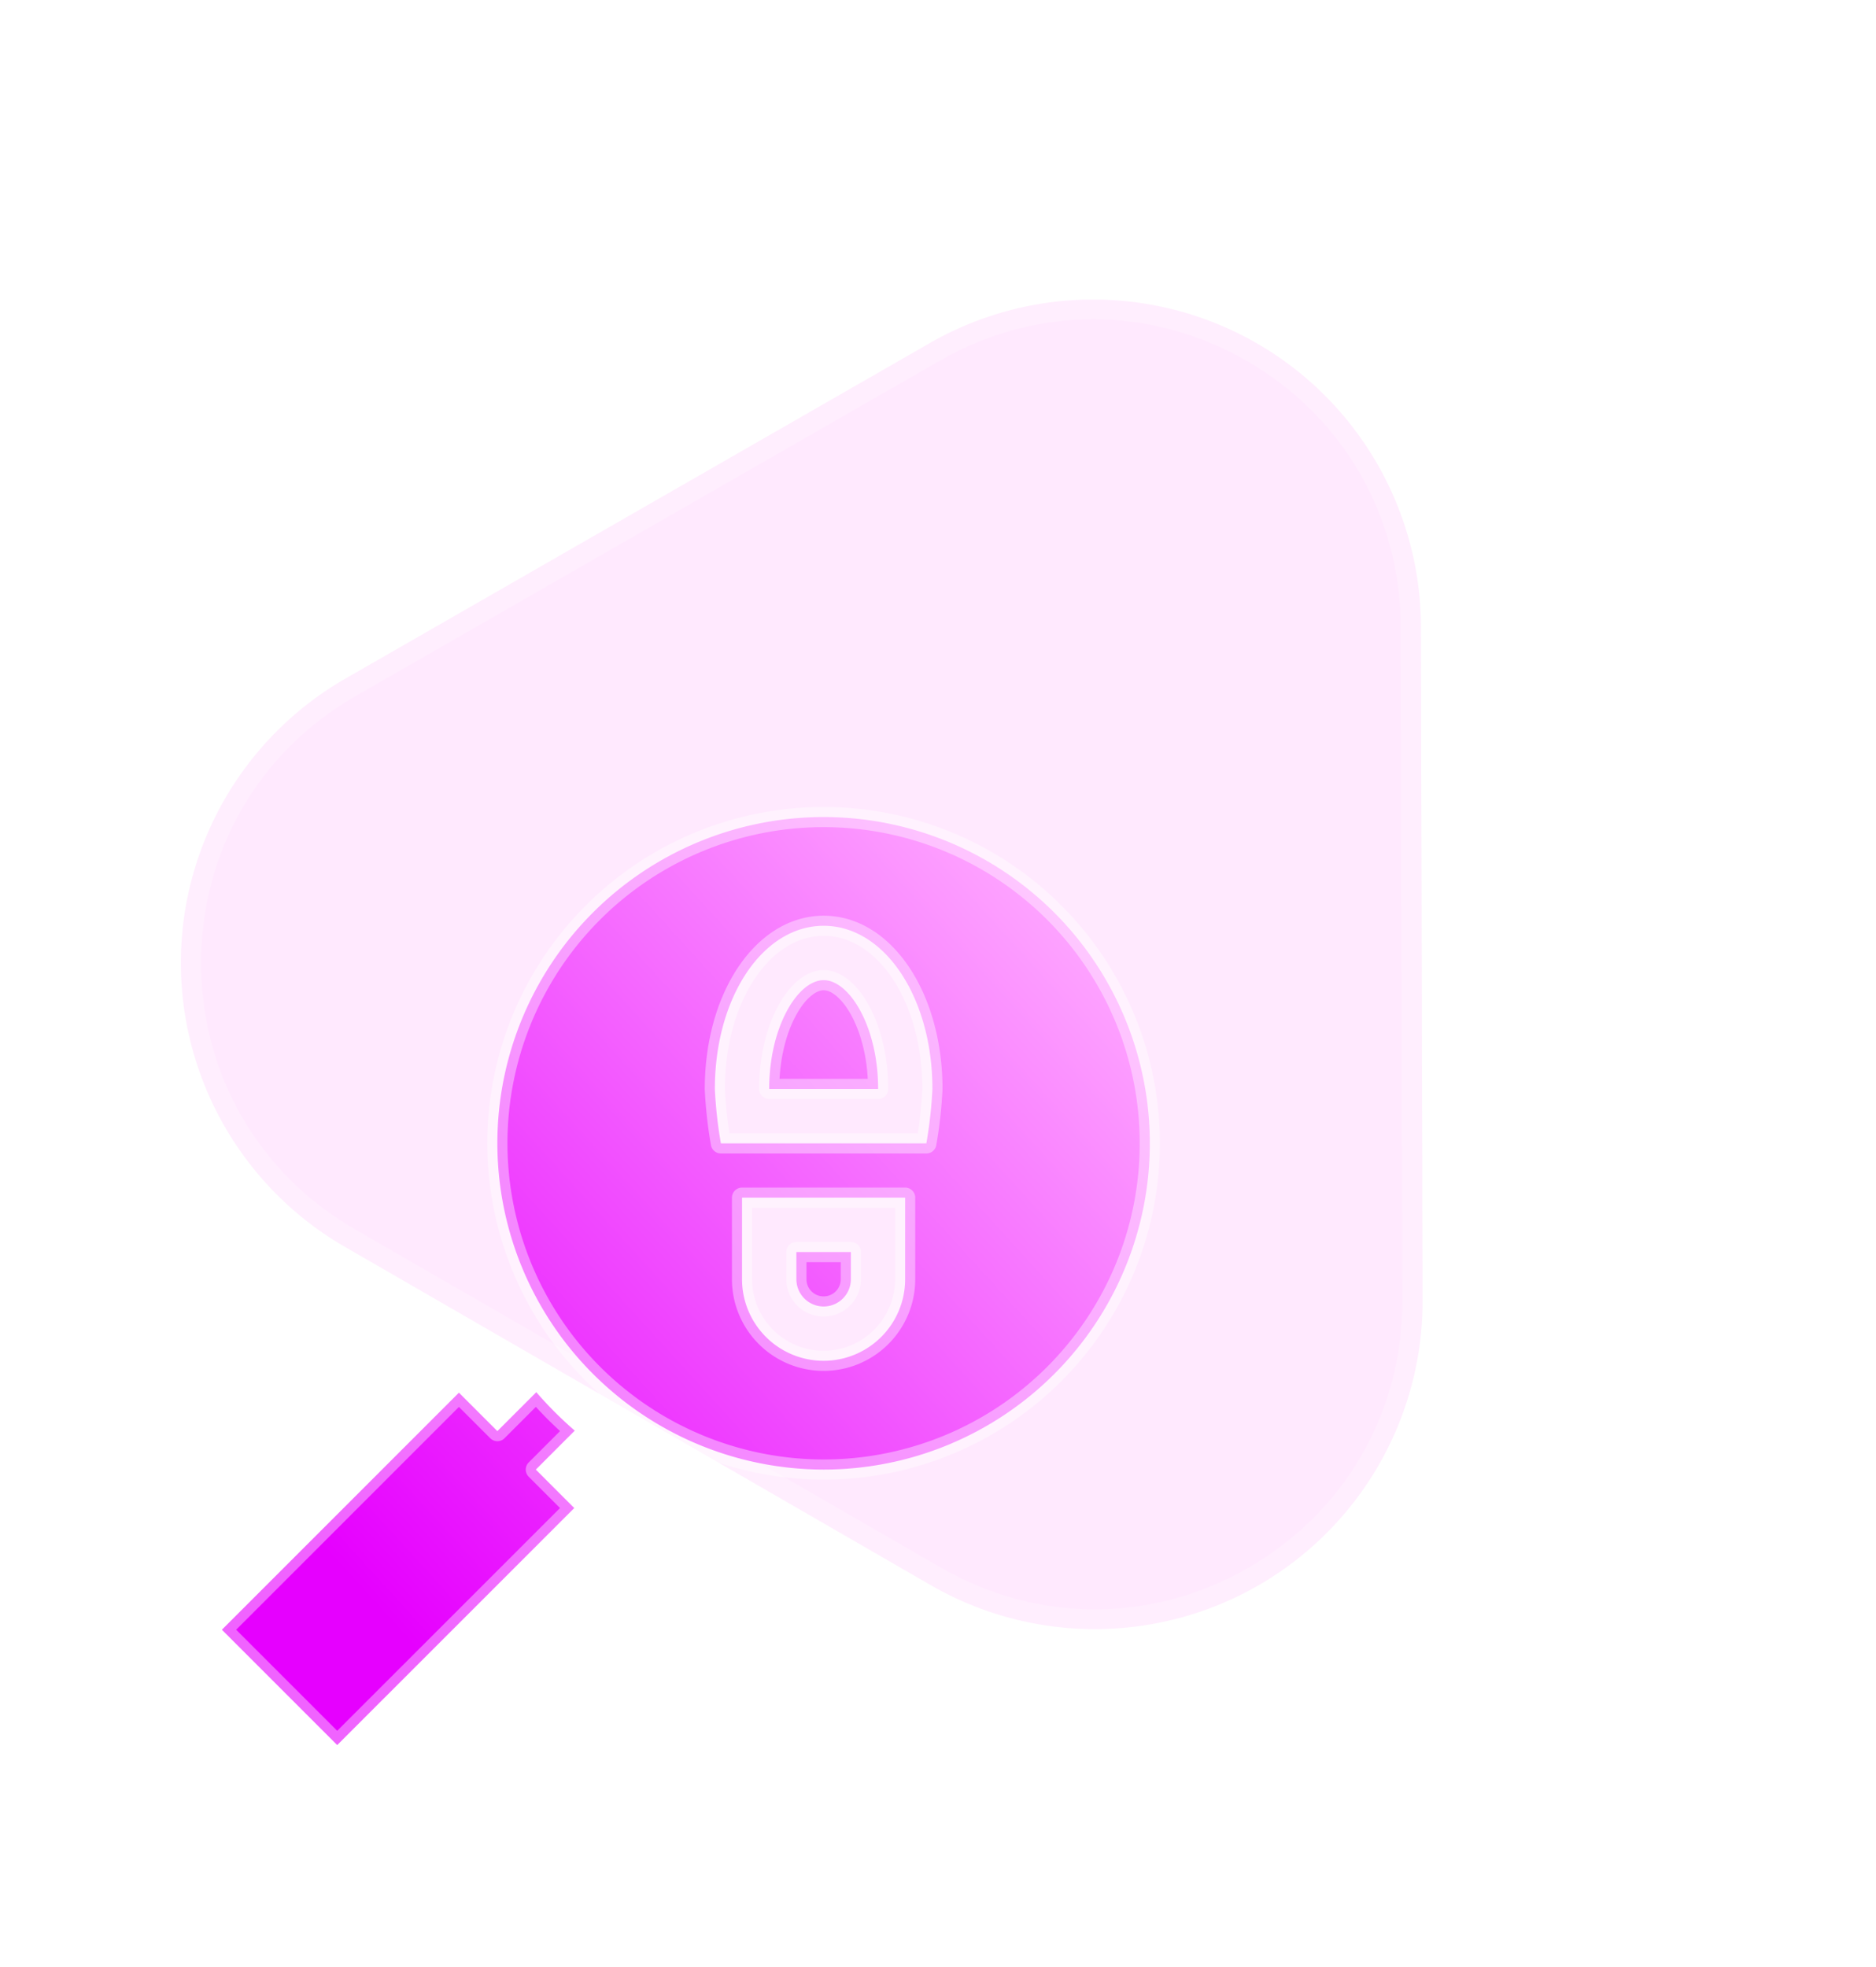 <svg xmlns="http://www.w3.org/2000/svg" xmlns:xlink="http://www.w3.org/1999/xlink" width="93" height="97.5" viewBox="0 0 93 97.5">
  <defs>
    <linearGradient id="linear-gradient" x1="0.105" y1="0.793" x2="0.927" y2="0.153" gradientUnits="objectBoundingBox">
      <stop offset="0" stop-color="#e600ff"/>
      <stop offset="1" stop-color="#ffacff"/>
    </linearGradient>
    <filter id="联合_58" x="0" y="29.5" width="68" height="68" filterUnits="userSpaceOnUse">
      <feOffset dy="7" input="SourceAlpha"/>
      <feGaussianBlur stdDeviation="3.5" result="blur"/>
      <feFlood flood-color="#f700ff" flood-opacity="0.329"/>
      <feComposite operator="in" in2="blur"/>
      <feComposite in="SourceGraphic"/>
    </filter>
  </defs>
  <g id="组_660" data-name="组 660" transform="translate(-1299 -3143)">
    <g id="矩形_315" data-name="矩形 315" transform="translate(1302 3143)" fill="#fff" stroke="#707070" stroke-width="1" opacity="0">
      <rect width="90" height="90" stroke="none"/>
      <rect x="0.5" y="0.5" width="89" height="89" fill="none"/>
    </g>
    <g id="组_544" data-name="组 544" transform="translate(0 -127.5)">
      <g id="路径_1998" data-name="路径 1998" transform="translate(1330.858 3255.057) rotate(30)" fill="#ff23f0" opacity="0.1">
        <path d="M28.557,20.98a16.25,16.25,0,0,1,28.106,0L73.436,49.868a16.25,16.25,0,0,1-14.053,24.41H25.836a16.25,16.25,0,0,1-14.053-24.41Z" stroke="none"/>
        <path d="M 42.61 13.889 C 37.112 13.889 32.182 16.728 29.422 21.482 L 12.648 50.37 C 9.876 55.145 9.865 60.852 12.62 65.636 C 15.374 70.421 20.315 73.278 25.836 73.278 L 59.383 73.278 C 64.904 73.278 69.845 70.421 72.6 65.636 C 75.354 60.852 75.344 55.145 72.571 50.37 L 55.798 21.482 C 53.037 16.728 48.107 13.889 42.61 13.889 M 42.61 12.889 C 48.07 12.889 53.531 15.586 56.662 20.98 L 73.436 49.868 C 79.726 60.701 71.91 74.278 59.383 74.278 L 25.836 74.278 C 13.309 74.278 5.493 60.701 11.783 49.868 L 28.557 20.98 C 31.689 15.586 37.149 12.889 42.61 12.889 Z" stroke="none" fill="rgba(255,255,255,0.22)"/>
      </g>
      <g transform="matrix(1, 0, 0, 1, 1299, 3270.5)" filter="url(#联合_58)">
        <path id="联合_58-2" data-name="联合 58" d="M108,40.283l11.751-11.751,1.906,1.906,1.929-1.929a19.02,19.02,0,0,0,1.906,1.906l-1.929,1.93,1.906,1.906L113.717,46Zm13.656-24.111a16.172,16.172,0,1,1,16.172,16.172A16.19,16.19,0,0,1,121.656,16.172Zm12.129,6.738a4.043,4.043,0,1,0,8.086,0V18.867h-8.086Zm-1.348-9.434a21.7,21.7,0,0,0,.3,2.7h10.186a21.481,21.481,0,0,0,.3-2.7c0-4.534-2.368-8.086-5.391-8.086S132.438,8.943,132.438,13.477Zm4.043,9.434V21.562h2.7V22.91a1.348,1.348,0,1,1-2.7,0Zm-1.348-9.434c0-3.085,1.423-5.391,2.7-5.391s2.7,2.306,2.7,5.391Z" transform="translate(-97 33.5)" stroke="rgba(255,255,255,0.39)" stroke-linecap="round" stroke-linejoin="round" stroke-width="1" fill="url(#linear-gradient)"/>
      </g>
    </g>
  </g>
</svg>
